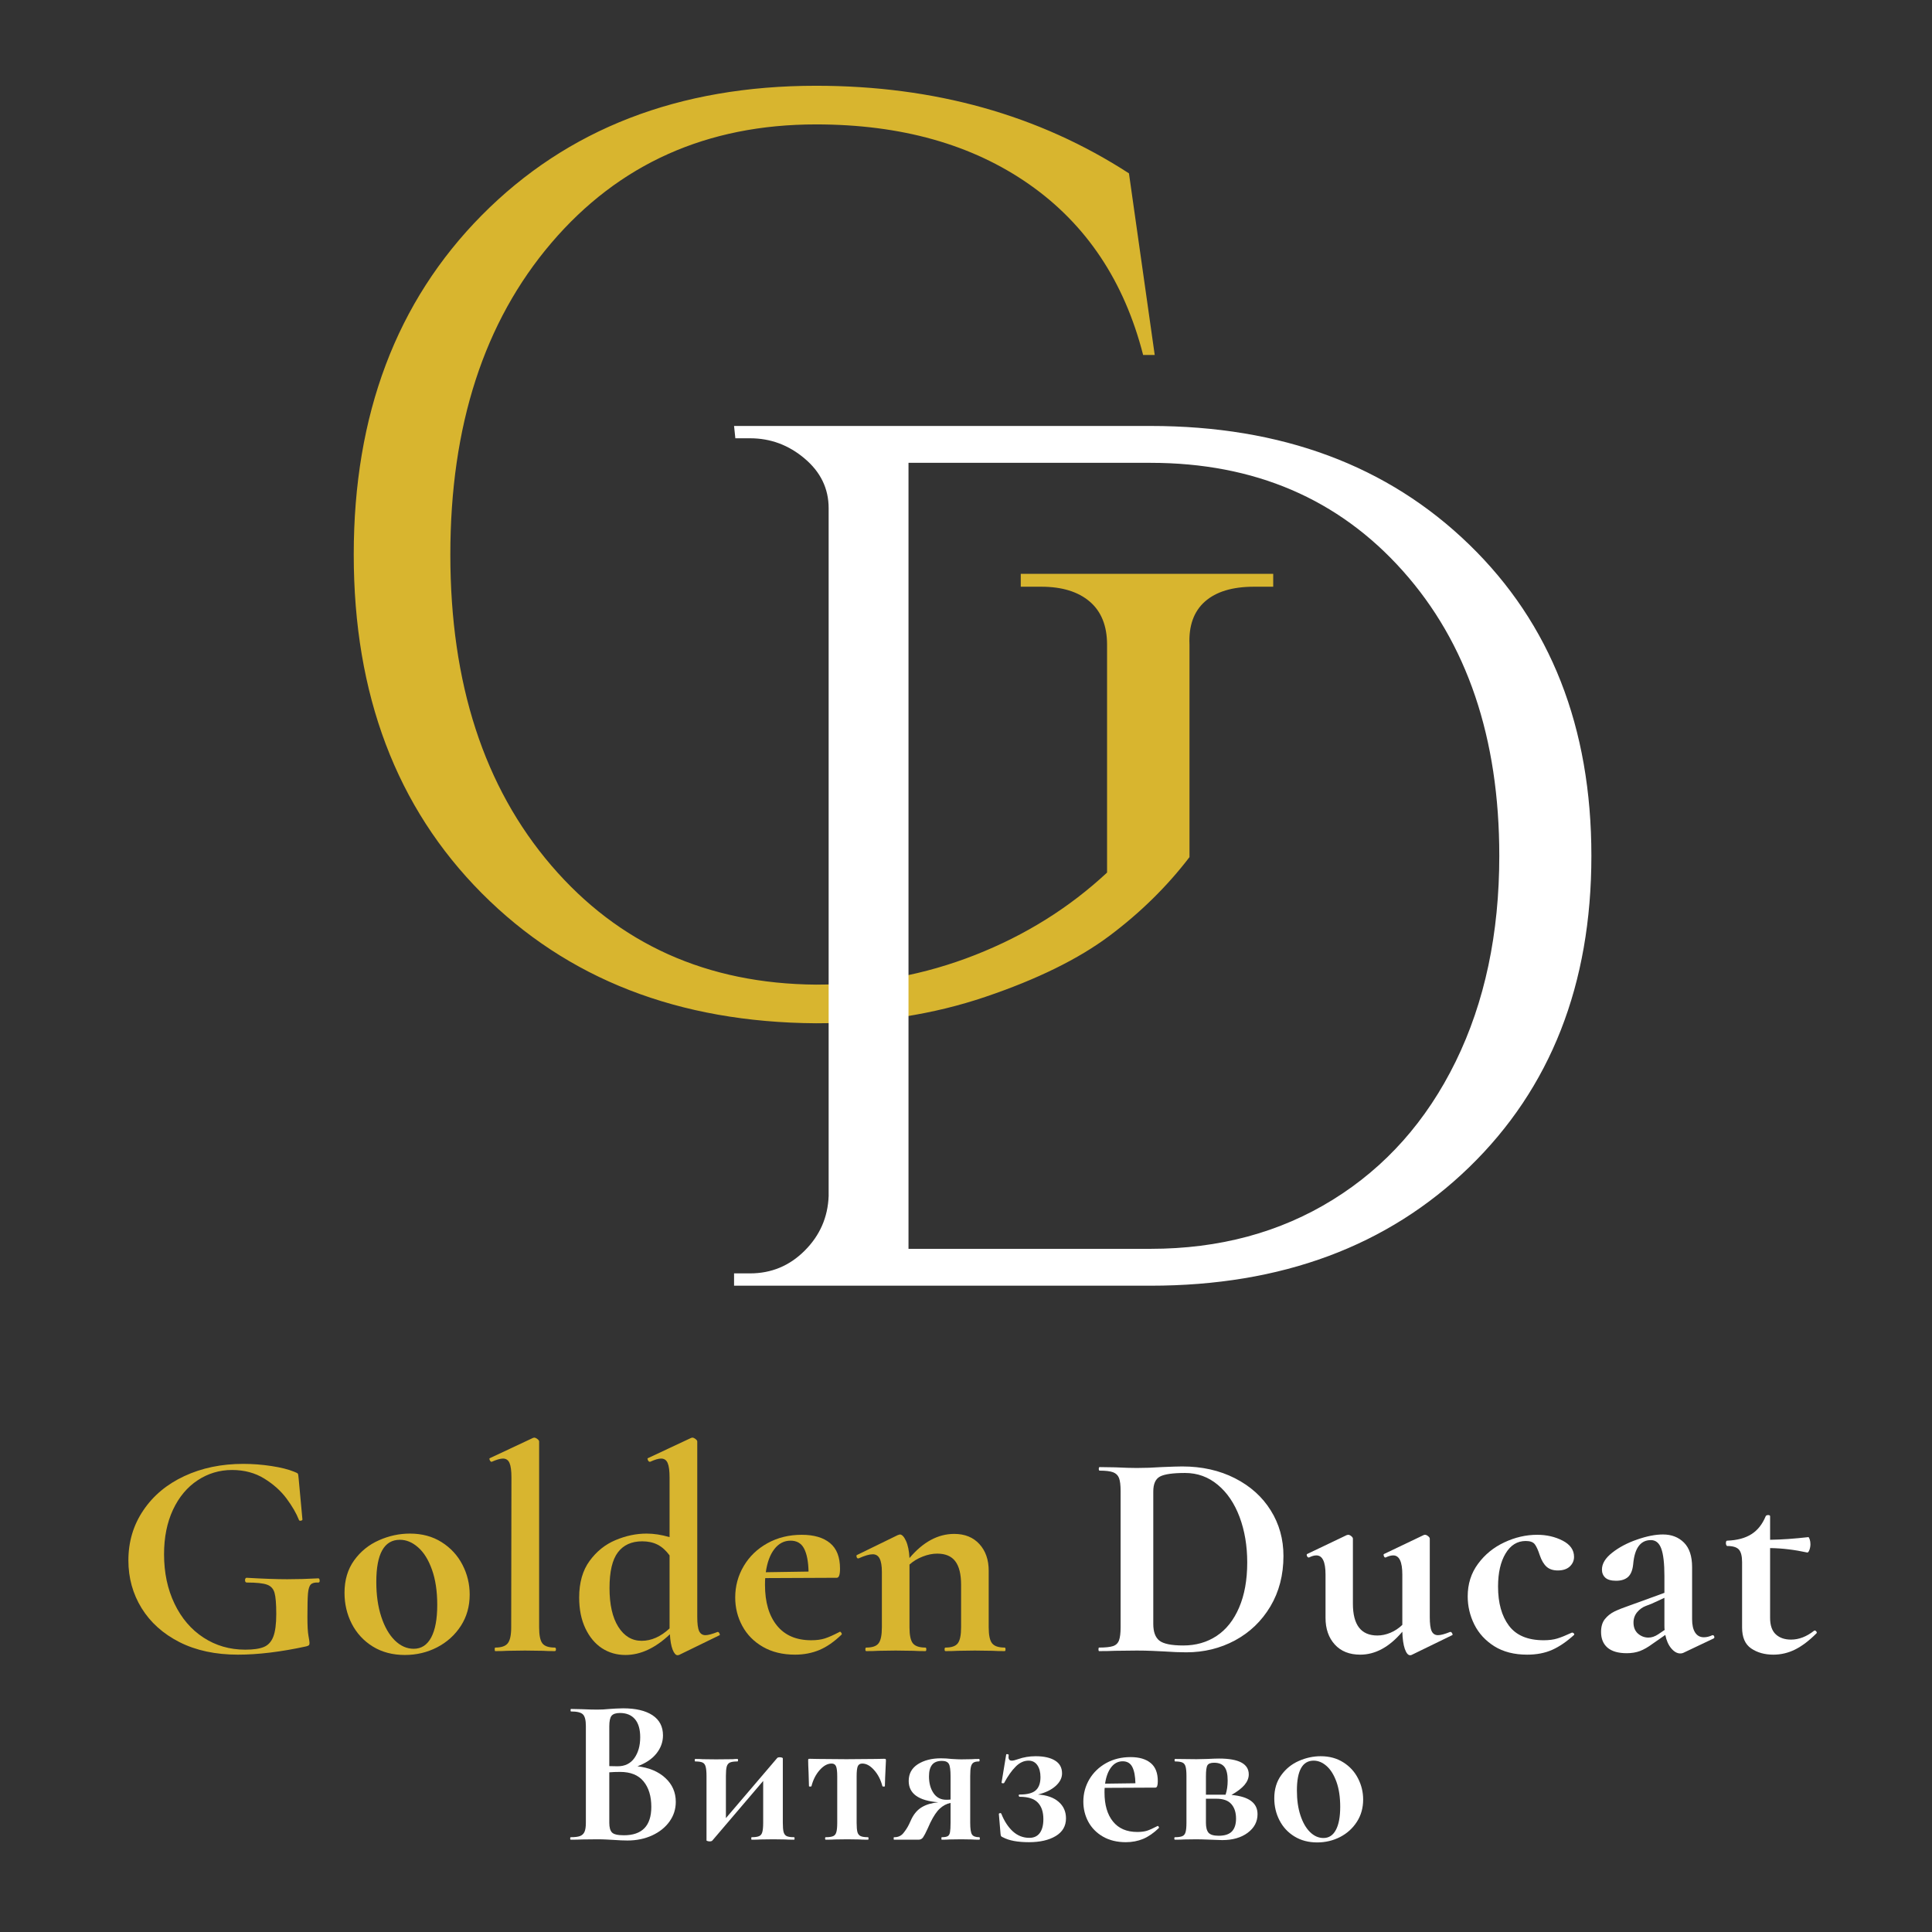 <?xml version="1.0" encoding="UTF-8"?> <svg xmlns="http://www.w3.org/2000/svg" xmlns:xlink="http://www.w3.org/1999/xlink" width="375pt" height="375pt" viewBox="0 0 375 375"><rect x="0" y="0" width="375" height="375" fill="#333333" stroke="none"/> <defs> <g> <symbol overflow="visible" id="glyph0-0"> <path style="stroke:none;" d=""></path> </symbol> <symbol overflow="visible" id="glyph0-1"> <path style="stroke:none;" d="M 104.734 3.5 C 78.066 3.332 56.441 -5.078 39.859 -21.734 C 23.285 -38.398 15 -60.312 15 -87.469 C 15 -114.633 23.285 -136.594 39.859 -153.344 C 56.441 -170.094 78.066 -178.469 104.734 -178.469 C 127.723 -178.469 147.969 -172.801 165.469 -161.469 L 170.469 -126.219 L 168.219 -126.219 C 164.551 -140.551 157.176 -151.594 146.094 -159.344 C 135.008 -167.094 121.223 -170.969 104.734 -170.969 C 83.566 -170.969 66.441 -163.301 53.359 -147.969 C 40.285 -132.633 33.75 -112.469 33.75 -87.469 C 33.75 -62.477 40.285 -42.359 53.359 -27.109 C 66.441 -11.867 83.566 -4.164 104.734 -4 C 115.566 -4 125.852 -5.914 135.594 -9.75 C 145.344 -13.582 153.883 -18.914 161.219 -25.75 L 161.219 -69.984 C 161.219 -73.648 160.094 -76.441 157.844 -78.359 C 155.594 -80.273 152.469 -81.234 148.469 -81.234 L 144.469 -81.234 L 144.469 -83.734 L 193.469 -83.734 L 193.469 -81.234 L 189.719 -81.234 C 185.551 -81.234 182.383 -80.273 180.219 -78.359 C 178.051 -76.441 177.051 -73.648 177.219 -69.984 L 177.219 -28.75 C 172.883 -23.082 167.719 -18 161.719 -13.5 C 155.719 -9 147.676 -5.039 137.594 -1.625 C 127.52 1.789 116.566 3.5 104.734 3.5 Z M 104.734 3.5 "></path> </symbol> <symbol overflow="visible" id="glyph1-0"> <path style="stroke:none;" d=""></path> </symbol> <symbol overflow="visible" id="glyph1-1"> <path style="stroke:none;" d="M 95.125 -166.875 C 120.551 -166.875 141.172 -159.203 156.984 -143.859 C 172.797 -128.523 180.703 -108.383 180.703 -83.438 C 180.703 -58.488 172.797 -38.344 156.984 -23 C 141.172 -7.664 120.551 0 95.125 0 L 14.297 0 L 14.297 -2.391 L 17.406 -2.391 C 21.531 -2.391 25.062 -3.859 28 -6.797 C 30.945 -9.734 32.5 -13.27 32.656 -17.406 L 32.656 -150.906 C 32.656 -154.719 31.102 -157.93 28 -160.547 C 24.906 -163.172 21.375 -164.484 17.406 -164.484 L 14.547 -164.484 L 14.297 -166.875 Z M 48.156 -159.719 L 48.156 -7.156 L 95.125 -7.156 C 108.469 -7.156 120.266 -10.332 130.516 -16.688 C 140.766 -23.039 148.711 -31.977 154.359 -43.5 C 160.004 -55.031 162.828 -68.344 162.828 -83.438 C 162.828 -106.32 156.586 -124.754 144.109 -138.734 C 131.629 -152.723 115.301 -159.719 95.125 -159.719 Z M 48.156 -159.719 "></path> </symbol> <symbol overflow="visible" id="glyph2-0"> <path style="stroke:none;" d="M 5.375 15.719 L 5.375 -41.438 L 23.484 -41.438 L 23.484 15.719 Z M 9.609 -35.781 L 13.312 -35.781 L 13.312 -33.609 L 9.547 -33.609 L 9.547 -31.781 L 19.031 -31.781 L 19.031 -33.609 L 15.266 -33.609 L 15.266 -35.781 L 19.031 -35.781 L 19.031 -37.609 L 9.609 -37.609 Z M 9.547 -24.344 L 19.031 -24.344 L 19.031 -26.297 L 15.266 -26.297 L 15.266 -30.234 L 9.547 -30.234 Z M 11.438 -26.297 L 11.438 -28.297 L 13.312 -28.297 L 13.312 -26.297 Z M 9.547 -20.859 L 13.312 -20.859 L 13.312 -18.797 L 9.547 -18.797 L 9.547 -16.859 L 15.266 -16.859 L 15.266 -20.859 L 19.031 -20.859 L 19.031 -22.75 L 9.547 -22.75 Z M 17.203 -15.609 L 9.547 -15.609 L 9.547 -13.656 L 19.031 -13.656 L 19.031 -19.312 L 17.203 -19.312 Z M 13.312 -9.141 L 15.266 -9.141 L 15.266 -10.516 L 17.203 -10.516 L 17.203 -7.766 L 11.438 -7.766 L 11.438 -12.344 L 9.547 -12.344 L 9.547 -5.891 L 19.031 -5.891 L 19.031 -12.344 L 13.312 -12.344 Z M 9.547 4 L 19.031 4 L 19.031 -2.453 L 9.547 -2.453 Z M 11.438 2.109 L 11.438 -0.625 L 17.203 -0.625 L 17.203 2.109 Z M 9.547 7.203 L 13.547 7.203 L 9.547 9.891 L 9.547 11.781 L 19.031 11.781 L 19.031 9.891 L 13.266 9.891 L 17.203 7.203 L 19.031 7.203 L 19.031 5.266 L 9.547 5.266 Z M 9.547 7.203 "></path> </symbol> <symbol overflow="visible" id="glyph2-1"> <path style="stroke:none;" d="M 24.062 0.688 C 19.719 0.688 15.941 -0.117 12.734 -1.734 C 9.535 -3.359 7.078 -5.562 5.359 -8.344 C 3.648 -11.125 2.797 -14.211 2.797 -17.609 C 2.797 -21.223 3.758 -24.457 5.688 -27.312 C 7.613 -30.176 10.27 -32.395 13.656 -33.969 C 17.051 -35.551 20.863 -36.344 25.094 -36.344 C 26.914 -36.344 28.742 -36.203 30.578 -35.922 C 32.41 -35.641 33.879 -35.27 34.984 -34.812 C 35.398 -34.656 35.633 -34.531 35.688 -34.438 C 35.75 -34.344 35.801 -34.031 35.844 -33.5 L 36.578 -25.547 C 36.578 -25.43 36.473 -25.352 36.266 -25.312 C 36.055 -25.281 35.93 -25.336 35.891 -25.484 C 35.398 -26.742 34.602 -28.117 33.5 -29.609 C 32.395 -31.098 30.945 -32.395 29.156 -33.5 C 27.363 -34.602 25.285 -35.156 22.922 -35.156 C 20.484 -35.156 18.254 -34.488 16.234 -33.156 C 14.211 -31.82 12.617 -29.914 11.453 -27.438 C 10.297 -24.957 9.719 -22.078 9.719 -18.797 C 9.719 -15.223 10.395 -12.023 11.75 -9.203 C 13.102 -6.379 14.977 -4.188 17.375 -2.625 C 19.77 -1.062 22.473 -0.281 25.484 -0.281 C 27.047 -0.281 28.242 -0.453 29.078 -0.797 C 29.922 -1.141 30.535 -1.805 30.922 -2.797 C 31.305 -3.785 31.5 -5.254 31.5 -7.203 C 31.5 -9.18 31.383 -10.562 31.156 -11.344 C 30.926 -12.125 30.438 -12.645 29.688 -12.906 C 28.945 -13.176 27.645 -13.312 25.781 -13.312 C 25.551 -13.312 25.438 -13.469 25.438 -13.781 C 25.438 -13.895 25.461 -14 25.516 -14.094 C 25.578 -14.188 25.645 -14.234 25.719 -14.234 C 28.957 -14.047 31.586 -13.953 33.609 -13.953 C 35.547 -13.953 37.566 -14.008 39.672 -14.125 C 39.816 -14.125 39.898 -13.988 39.922 -13.719 C 39.941 -13.445 39.859 -13.312 39.672 -13.312 C 38.984 -13.352 38.492 -13.227 38.203 -12.938 C 37.922 -12.656 37.738 -12.078 37.656 -11.203 C 37.582 -10.328 37.547 -8.801 37.547 -6.625 C 37.547 -4.914 37.613 -3.695 37.75 -2.969 C 37.883 -2.25 37.953 -1.789 37.953 -1.594 C 37.953 -1.363 37.91 -1.211 37.828 -1.141 C 37.754 -1.066 37.586 -0.992 37.328 -0.922 C 32.41 0.148 27.988 0.688 24.062 0.688 Z M 24.062 0.688 "></path> </symbol> <symbol overflow="visible" id="glyph2-2"> <path style="stroke:none;" d="M 13.547 0.75 C 11.18 0.75 9.113 0.207 7.344 -0.875 C 5.57 -1.969 4.207 -3.438 3.25 -5.281 C 2.301 -7.133 1.828 -9.145 1.828 -11.312 C 1.828 -13.789 2.453 -15.895 3.703 -17.625 C 4.961 -19.363 6.566 -20.66 8.516 -21.516 C 10.461 -22.379 12.461 -22.812 14.516 -22.812 C 16.879 -22.812 18.938 -22.254 20.688 -21.141 C 22.438 -20.035 23.781 -18.578 24.719 -16.766 C 25.656 -14.961 26.125 -13.031 26.125 -10.969 C 26.125 -8.688 25.551 -6.66 24.406 -4.891 C 23.258 -3.117 21.723 -1.734 19.797 -0.734 C 17.879 0.254 15.797 0.75 13.547 0.75 Z M 15.266 -0.453 C 16.742 -0.453 17.875 -1.188 18.656 -2.656 C 19.438 -4.125 19.828 -6.227 19.828 -8.969 C 19.828 -11.633 19.484 -13.922 18.797 -15.828 C 18.117 -17.734 17.223 -19.172 16.109 -20.141 C 15.004 -21.117 13.828 -21.609 12.578 -21.609 C 9.523 -21.609 8 -18.883 8 -13.438 C 8 -10.883 8.32 -8.625 8.969 -6.656 C 9.613 -4.695 10.488 -3.172 11.594 -2.078 C 12.707 -0.992 13.93 -0.453 15.266 -0.453 Z M 15.266 -0.453 "></path> </symbol> <symbol overflow="visible" id="glyph2-3"> <path style="stroke:none;" d="M 2 0 C 1.926 0 1.891 -0.113 1.891 -0.344 C 1.891 -0.57 1.926 -0.688 2 -0.688 C 3.176 -0.688 3.984 -0.961 4.422 -1.516 C 4.867 -2.066 5.094 -3.102 5.094 -4.625 L 5.141 -33.672 C 5.141 -35.004 5.016 -35.953 4.766 -36.516 C 4.523 -37.086 4.098 -37.375 3.484 -37.375 C 2.992 -37.375 2.27 -37.164 1.312 -36.75 L 1.25 -36.75 C 1.145 -36.75 1.039 -36.852 0.938 -37.062 C 0.844 -37.27 0.836 -37.395 0.922 -37.438 L 9.312 -41.375 L 9.547 -41.438 C 9.734 -41.438 9.941 -41.348 10.172 -41.172 C 10.398 -41.004 10.516 -40.844 10.516 -40.688 L 10.516 -4.625 C 10.516 -3.102 10.723 -2.066 11.141 -1.516 C 11.566 -0.961 12.367 -0.688 13.547 -0.688 C 13.703 -0.688 13.781 -0.57 13.781 -0.344 C 13.781 -0.113 13.703 0 13.547 0 C 12.586 0 11.828 -0.02 11.266 -0.062 L 7.766 -0.109 L 4.344 -0.062 C 3.77 -0.02 2.988 0 2 0 Z M 2 0 "></path> </symbol> <symbol overflow="visible" id="glyph2-4"> <path style="stroke:none;" d="M 28.75 -3.719 C 28.863 -3.719 28.969 -3.617 29.062 -3.422 C 29.156 -3.234 29.164 -3.125 29.094 -3.094 L 21.203 0.75 L 20.922 0.797 C 20.578 0.797 20.258 0.438 19.969 -0.281 C 19.688 -1.008 19.508 -2.004 19.438 -3.266 C 16.613 -0.586 13.734 0.75 10.797 0.75 C 9.117 0.75 7.602 0.312 6.25 -0.562 C 4.906 -1.445 3.832 -2.734 3.031 -4.422 C 2.227 -6.117 1.828 -8.113 1.828 -10.406 C 1.828 -13.301 2.504 -15.672 3.859 -17.516 C 5.211 -19.367 6.891 -20.711 8.891 -21.547 C 10.891 -22.391 12.898 -22.812 14.922 -22.812 C 16.328 -22.812 17.812 -22.582 19.375 -22.125 L 19.375 -33.672 C 19.375 -35.004 19.25 -35.953 19 -36.516 C 18.758 -37.086 18.332 -37.375 17.719 -37.375 C 17.219 -37.375 16.516 -37.164 15.609 -36.75 L 15.547 -36.75 C 15.391 -36.75 15.266 -36.852 15.172 -37.062 C 15.078 -37.27 15.066 -37.395 15.141 -37.438 L 23.547 -41.375 L 23.781 -41.438 C 23.969 -41.438 24.176 -41.348 24.406 -41.172 C 24.633 -41.004 24.75 -40.844 24.75 -40.688 L 24.75 -6.625 C 24.75 -5.332 24.867 -4.422 25.109 -3.891 C 25.359 -3.359 25.77 -3.094 26.344 -3.094 C 26.844 -3.094 27.625 -3.301 28.688 -3.719 Z M 13.953 -2 C 15.848 -2 17.656 -2.801 19.375 -4.406 L 19.375 -18.578 C 18.688 -19.523 17.914 -20.219 17.062 -20.656 C 16.207 -21.094 15.207 -21.312 14.062 -21.312 C 12 -21.312 10.426 -20.598 9.344 -19.172 C 8.258 -17.742 7.719 -15.43 7.719 -12.234 C 7.719 -9.035 8.285 -6.531 9.422 -4.719 C 10.566 -2.906 12.078 -2 13.953 -2 Z M 13.953 -2 "></path> </symbol> <symbol overflow="visible" id="glyph2-5"> <path style="stroke:none;" d="M 22.172 -3.766 C 22.254 -3.766 22.344 -3.688 22.438 -3.531 C 22.531 -3.383 22.539 -3.273 22.469 -3.203 C 21.051 -1.828 19.617 -0.832 18.172 -0.219 C 16.723 0.383 15.145 0.688 13.438 0.688 C 11.031 0.688 8.953 0.18 7.203 -0.828 C 5.453 -1.836 4.117 -3.191 3.203 -4.891 C 2.285 -6.586 1.828 -8.426 1.828 -10.406 C 1.828 -12.613 2.379 -14.648 3.484 -16.516 C 4.586 -18.379 6.117 -19.852 8.078 -20.938 C 10.047 -22.031 12.27 -22.578 14.75 -22.578 C 17.113 -22.578 18.941 -22.039 20.234 -20.969 C 21.523 -19.906 22.172 -18.25 22.172 -16 C 22.172 -14.82 21.961 -14.234 21.547 -14.234 L 7.656 -14.172 C 7.625 -13.91 7.609 -13.473 7.609 -12.859 C 7.609 -9.504 8.379 -6.875 9.922 -4.969 C 11.461 -3.062 13.68 -2.109 16.578 -2.109 C 17.609 -2.109 18.484 -2.223 19.203 -2.453 C 19.93 -2.68 20.883 -3.102 22.062 -3.719 Z M 12.578 -21.438 C 11.316 -21.438 10.266 -20.891 9.422 -19.797 C 8.586 -18.711 8.035 -17.219 7.766 -15.312 L 16.062 -15.438 C 16.02 -17.375 15.734 -18.859 15.203 -19.891 C 14.672 -20.922 13.797 -21.438 12.578 -21.438 Z M 12.578 -21.438 "></path> </symbol> <symbol overflow="visible" id="glyph2-6"> <path style="stroke:none;" d="M 29.094 -0.688 C 29.207 -0.688 29.266 -0.57 29.266 -0.344 C 29.266 -0.113 29.207 0 29.094 0 C 28.102 0 27.32 -0.02 26.75 -0.062 L 23.312 -0.109 L 20 -0.062 C 19.395 -0.02 18.598 0 17.609 0 C 17.492 0 17.438 -0.113 17.438 -0.344 C 17.438 -0.57 17.492 -0.688 17.609 -0.688 C 18.785 -0.688 19.582 -0.961 20 -1.516 C 20.426 -2.066 20.641 -3.102 20.641 -4.625 L 20.641 -12.859 C 20.641 -14.922 20.266 -16.445 19.516 -17.438 C 18.773 -18.426 17.602 -18.922 16 -18.922 C 15.082 -18.922 14.141 -18.727 13.172 -18.344 C 12.203 -17.969 11.352 -17.453 10.625 -16.797 L 10.625 -4.625 C 10.625 -3.102 10.844 -2.066 11.281 -1.516 C 11.727 -0.961 12.539 -0.688 13.719 -0.688 C 13.832 -0.688 13.891 -0.57 13.891 -0.344 C 13.891 -0.113 13.832 0 13.719 0 C 12.727 0 11.945 -0.02 11.375 -0.062 L 7.938 -0.109 L 4.578 -0.062 C 4.004 -0.02 3.223 0 2.234 0 C 2.117 0 2.062 -0.113 2.062 -0.344 C 2.062 -0.57 2.117 -0.688 2.234 -0.688 C 3.41 -0.688 4.207 -0.961 4.625 -1.516 C 5.051 -2.066 5.266 -3.102 5.266 -4.625 L 5.266 -15.375 C 5.266 -16.551 5.117 -17.414 4.828 -17.969 C 4.547 -18.52 4.098 -18.797 3.484 -18.797 C 2.836 -18.797 1.926 -18.531 0.75 -18 L 0.625 -18 C 0.508 -18 0.422 -18.094 0.359 -18.281 C 0.305 -18.477 0.32 -18.598 0.406 -18.641 L 8.344 -22.516 C 8.57 -22.598 8.707 -22.641 8.75 -22.641 C 9.164 -22.641 9.562 -22.227 9.938 -21.406 C 10.32 -20.582 10.551 -19.469 10.625 -18.062 C 13.258 -21.188 16.156 -22.75 19.312 -22.75 C 21.375 -22.75 23.004 -22.086 24.203 -20.766 C 25.398 -19.453 26 -17.734 26 -15.609 L 26 -4.625 C 26 -3.102 26.219 -2.066 26.656 -1.516 C 27.102 -0.961 27.914 -0.688 29.094 -0.688 Z M 29.094 -0.688 "></path> </symbol> <symbol overflow="visible" id="glyph2-7"> <path style="stroke:none;" d=""></path> </symbol> <symbol overflow="visible" id="glyph2-8"> <path style="stroke:none;" d="M 18.641 0.234 C 17.41 0.234 15.961 0.176 14.297 0.062 C 13.68 0.02 12.926 -0.016 12.031 -0.047 C 11.133 -0.086 10.133 -0.109 9.031 -0.109 L 4.797 -0.062 C 4.035 -0.02 3.008 0 1.719 0 C 1.633 0 1.594 -0.113 1.594 -0.344 C 1.594 -0.57 1.633 -0.688 1.719 -0.688 C 2.938 -0.688 3.832 -0.781 4.406 -0.969 C 4.977 -1.156 5.367 -1.523 5.578 -2.078 C 5.785 -2.641 5.891 -3.488 5.891 -4.625 L 5.891 -31.094 C 5.891 -32.238 5.785 -33.078 5.578 -33.609 C 5.367 -34.141 4.984 -34.508 4.422 -34.719 C 3.867 -34.926 3.004 -35.031 1.828 -35.031 C 1.711 -35.031 1.656 -35.145 1.656 -35.375 C 1.656 -35.602 1.711 -35.719 1.828 -35.719 L 4.859 -35.672 C 6.609 -35.586 8 -35.547 9.031 -35.547 C 10.594 -35.547 12.191 -35.602 13.828 -35.719 C 15.805 -35.801 17.141 -35.844 17.828 -35.844 C 21.68 -35.844 25.102 -35.078 28.094 -33.547 C 31.082 -32.023 33.395 -29.945 35.031 -27.312 C 36.676 -24.688 37.5 -21.738 37.5 -18.469 C 37.5 -14.77 36.648 -11.5 34.953 -8.656 C 33.254 -5.82 30.969 -3.629 28.094 -2.078 C 25.219 -0.535 22.066 0.234 18.641 0.234 Z M 18.062 -1.094 C 20.5 -1.094 22.648 -1.707 24.516 -2.938 C 26.391 -4.176 27.848 -6.016 28.891 -8.453 C 29.941 -10.891 30.469 -13.805 30.469 -17.203 C 30.469 -20.441 29.973 -23.383 28.984 -26.031 C 27.992 -28.676 26.582 -30.758 24.75 -32.281 C 22.914 -33.812 20.801 -34.578 18.406 -34.578 C 16.039 -34.578 14.422 -34.348 13.547 -33.891 C 12.672 -33.43 12.234 -32.461 12.234 -30.984 L 12.234 -5.266 C 12.234 -3.734 12.629 -2.656 13.422 -2.031 C 14.223 -1.406 15.77 -1.094 18.062 -1.094 Z M 18.062 -1.094 "></path> </symbol> <symbol overflow="visible" id="glyph2-9"> <path style="stroke:none;" d="M 28.516 -3.719 C 28.629 -3.719 28.734 -3.617 28.828 -3.422 C 28.93 -3.234 28.926 -3.125 28.812 -3.094 L 20.922 0.75 C 20.848 0.781 20.754 0.797 20.641 0.797 C 20.254 0.797 19.914 0.391 19.625 -0.422 C 19.344 -1.242 19.18 -2.359 19.141 -3.766 C 16.629 -0.797 13.906 0.688 10.969 0.688 C 8.875 0.688 7.227 0.031 6.031 -1.281 C 4.832 -2.602 4.234 -4.328 4.234 -6.453 L 4.234 -14.859 C 4.234 -17.336 3.641 -18.578 2.453 -18.578 C 2.035 -18.578 1.562 -18.441 1.031 -18.172 L 0.969 -18.172 C 0.82 -18.172 0.707 -18.273 0.625 -18.484 C 0.551 -18.691 0.57 -18.816 0.688 -18.859 L 8.344 -22.516 L 8.625 -22.578 C 8.82 -22.578 9.023 -22.488 9.234 -22.312 C 9.441 -22.145 9.547 -21.984 9.547 -21.828 L 9.547 -9.203 C 9.547 -5.086 11.129 -3.031 14.297 -3.031 C 15.129 -3.031 15.973 -3.207 16.828 -3.562 C 17.691 -3.926 18.461 -4.438 19.141 -5.094 L 19.141 -14.859 C 19.141 -17.336 18.551 -18.578 17.375 -18.578 C 16.957 -18.578 16.461 -18.441 15.891 -18.172 L 15.828 -18.172 C 15.711 -18.172 15.617 -18.273 15.547 -18.484 C 15.473 -18.691 15.492 -18.816 15.609 -18.859 L 23.266 -22.516 C 23.336 -22.555 23.43 -22.578 23.547 -22.578 C 23.734 -22.578 23.93 -22.488 24.141 -22.312 C 24.359 -22.145 24.469 -21.984 24.469 -21.828 L 24.469 -6.625 C 24.469 -5.332 24.586 -4.422 24.828 -3.891 C 25.078 -3.359 25.488 -3.094 26.062 -3.094 C 26.594 -3.094 27.375 -3.301 28.406 -3.719 Z M 28.516 -3.719 "></path> </symbol> <symbol overflow="visible" id="glyph2-10"> <path style="stroke:none;" d="M 13.375 0.688 C 10.863 0.688 8.738 0.145 7 -0.938 C 5.27 -2.031 3.973 -3.441 3.109 -5.172 C 2.254 -6.898 1.828 -8.719 1.828 -10.625 C 1.828 -13.031 2.492 -15.133 3.828 -16.938 C 5.16 -18.75 6.863 -20.141 8.938 -21.109 C 11.02 -22.086 13.145 -22.578 15.312 -22.578 C 17.145 -22.578 18.797 -22.195 20.266 -21.438 C 21.734 -20.676 22.469 -19.629 22.469 -18.297 C 22.469 -17.566 22.191 -16.941 21.641 -16.422 C 21.086 -15.91 20.312 -15.656 19.312 -15.656 C 18.406 -15.656 17.68 -15.895 17.141 -16.375 C 16.609 -16.852 16.172 -17.586 15.828 -18.578 C 15.484 -19.641 15.148 -20.367 14.828 -20.766 C 14.504 -21.172 13.926 -21.375 13.094 -21.375 C 11.445 -21.375 10.141 -20.562 9.172 -18.938 C 8.203 -17.32 7.719 -15.18 7.719 -12.516 C 7.719 -9.348 8.422 -6.82 9.828 -4.938 C 11.242 -3.051 13.492 -2.109 16.578 -2.109 C 17.609 -2.109 18.492 -2.223 19.234 -2.453 C 19.973 -2.68 20.914 -3.062 22.062 -3.594 L 22.125 -3.594 C 22.238 -3.594 22.344 -3.535 22.438 -3.422 C 22.531 -3.316 22.539 -3.223 22.469 -3.141 C 21.051 -1.848 19.641 -0.883 18.234 -0.25 C 16.828 0.375 15.207 0.688 13.375 0.688 Z M 13.375 0.688 "></path> </symbol> <symbol overflow="visible" id="glyph2-11"> <path style="stroke:none;" d="M 23.953 -3.094 C 24.098 -3.094 24.195 -3.004 24.25 -2.828 C 24.312 -2.66 24.27 -2.535 24.125 -2.453 L 18.234 0.344 C 18.078 0.414 17.883 0.453 17.656 0.453 C 17.051 0.453 16.473 0.129 15.922 -0.516 C 15.367 -1.16 14.977 -2.035 14.75 -3.141 L 12.281 -1.422 C 11.406 -0.773 10.586 -0.305 9.828 -0.016 C 9.066 0.266 8.211 0.406 7.266 0.406 C 5.617 0.406 4.375 0.047 3.531 -0.672 C 2.695 -1.398 2.281 -2.414 2.281 -3.719 C 2.281 -4.75 2.523 -5.578 3.016 -6.203 C 3.516 -6.828 4.133 -7.32 4.875 -7.688 C 5.625 -8.051 6.664 -8.461 8 -8.922 L 9.438 -9.438 L 14.578 -11.312 L 14.578 -14.578 C 14.578 -17.016 14.375 -18.785 13.969 -19.891 C 13.57 -20.992 12.898 -21.547 11.953 -21.547 C 9.93 -21.547 8.785 -19.984 8.516 -16.859 C 8.398 -15.711 8.066 -14.891 7.516 -14.391 C 6.961 -13.898 6.191 -13.656 5.203 -13.656 C 4.242 -13.656 3.547 -13.852 3.109 -14.25 C 2.672 -14.656 2.453 -15.18 2.453 -15.828 C 2.453 -16.973 3.117 -18.066 4.453 -19.109 C 5.785 -20.16 7.395 -21.008 9.281 -21.656 C 11.164 -22.312 12.836 -22.641 14.297 -22.641 C 15.961 -22.641 17.32 -22.113 18.375 -21.062 C 19.426 -20.008 19.953 -18.422 19.953 -16.297 L 19.953 -6.172 C 19.953 -5.066 20.148 -4.207 20.547 -3.594 C 20.941 -2.988 21.504 -2.688 22.234 -2.688 C 22.766 -2.688 23.316 -2.82 23.891 -3.094 Z M 14.625 -4.109 C 14.594 -4.266 14.578 -4.516 14.578 -4.859 L 14.578 -10.344 L 12.109 -9.203 C 12.004 -9.16 11.625 -9.016 10.969 -8.766 C 10.32 -8.523 9.758 -8.117 9.281 -7.547 C 8.812 -6.973 8.578 -6.305 8.578 -5.547 C 8.578 -4.629 8.867 -3.91 9.453 -3.391 C 10.047 -2.879 10.723 -2.625 11.484 -2.625 C 12.098 -2.625 12.727 -2.836 13.375 -3.266 Z M 14.625 -4.109 "></path> </symbol> <symbol overflow="visible" id="glyph2-12"> <path style="stroke:none;" d="M 18.516 -4 C 18.672 -4 18.797 -3.922 18.891 -3.766 C 18.984 -3.617 18.973 -3.504 18.859 -3.422 C 17.453 -2.016 16.082 -0.977 14.75 -0.312 C 13.414 0.352 12.004 0.688 10.516 0.688 C 8.836 0.688 7.406 0.285 6.219 -0.516 C 5.039 -1.316 4.453 -2.672 4.453 -4.578 L 4.453 -17.266 C 4.453 -18.441 4.242 -19.258 3.828 -19.719 C 3.41 -20.176 2.648 -20.406 1.547 -20.406 C 1.504 -20.406 1.453 -20.461 1.391 -20.578 C 1.336 -20.691 1.312 -20.805 1.312 -20.922 C 1.312 -21.066 1.328 -21.188 1.359 -21.281 C 1.398 -21.383 1.461 -21.438 1.547 -21.438 C 3.484 -21.508 5.051 -21.926 6.25 -22.688 C 7.457 -23.445 8.383 -24.609 9.031 -26.172 C 9.102 -26.328 9.266 -26.406 9.516 -26.406 C 9.766 -26.406 9.891 -26.328 9.891 -26.172 L 9.891 -21.609 C 12.098 -21.641 14.57 -21.812 17.312 -22.125 C 17.395 -22.125 17.484 -21.977 17.578 -21.688 C 17.672 -21.406 17.719 -21.094 17.719 -20.75 C 17.719 -20.363 17.648 -19.988 17.516 -19.625 C 17.379 -19.27 17.238 -19.109 17.094 -19.141 C 14.613 -19.68 12.211 -19.969 9.891 -20 L 9.891 -6.453 C 9.891 -5.004 10.258 -3.938 11 -3.25 C 11.738 -2.57 12.723 -2.234 13.953 -2.234 C 15.473 -2.234 16.957 -2.801 18.406 -3.938 Z M 18.516 -4 "></path> </symbol> <symbol overflow="visible" id="glyph3-0"> <path style="stroke:none;" d="M 3.812 11.156 L 3.812 -29.438 L 16.688 -29.438 L 16.688 11.156 Z M 6.812 -25.406 L 9.453 -25.406 L 9.453 -23.875 L 6.781 -23.875 L 6.781 -22.562 L 13.516 -22.562 L 13.516 -23.875 L 10.844 -23.875 L 10.844 -25.406 L 13.516 -25.406 L 13.516 -26.703 L 6.812 -26.703 Z M 6.781 -17.297 L 13.516 -17.297 L 13.516 -18.672 L 10.844 -18.672 L 10.844 -21.469 L 6.781 -21.469 Z M 8.125 -18.672 L 8.125 -20.094 L 9.453 -20.094 L 9.453 -18.672 Z M 6.781 -14.812 L 9.453 -14.812 L 9.453 -13.359 L 6.781 -13.359 L 6.781 -11.969 L 10.844 -11.969 L 10.844 -14.812 L 13.516 -14.812 L 13.516 -16.156 L 6.781 -16.156 Z M 12.219 -11.078 L 6.781 -11.078 L 6.781 -9.703 L 13.516 -9.703 L 13.516 -13.719 L 12.219 -13.719 Z M 9.453 -6.5 L 10.844 -6.5 L 10.844 -7.469 L 12.219 -7.469 L 12.219 -5.516 L 8.125 -5.516 L 8.125 -8.766 L 6.781 -8.766 L 6.781 -4.188 L 13.516 -4.188 L 13.516 -8.766 L 9.453 -8.766 Z M 6.781 2.844 L 13.516 2.844 L 13.516 -1.75 L 6.781 -1.75 Z M 8.125 1.5 L 8.125 -0.453 L 12.219 -0.453 L 12.219 1.5 Z M 6.781 5.109 L 9.625 5.109 L 6.781 7.016 L 6.781 8.359 L 13.516 8.359 L 13.516 7.016 L 9.422 7.016 L 12.219 5.109 L 13.516 5.109 L 13.516 3.734 L 6.781 3.734 Z M 6.781 5.109 "></path> </symbol> <symbol overflow="visible" id="glyph3-1"> <path style="stroke:none;" d="M 14.609 -14.25 C 16.891 -13.977 18.695 -13.219 20.031 -11.969 C 21.375 -10.727 22.047 -9.188 22.047 -7.344 C 22.047 -5.938 21.641 -4.664 20.828 -3.531 C 20.016 -2.395 18.891 -1.492 17.453 -0.828 C 16.016 -0.172 14.422 0.156 12.672 0.156 C 11.91 0.156 11.039 0.117 10.062 0.047 C 9.688 0.016 9.219 -0.008 8.656 -0.031 C 8.102 -0.062 7.488 -0.078 6.812 -0.078 L 3.859 -0.047 C 3.316 -0.016 2.586 0 1.672 0 C 1.586 0 1.547 -0.078 1.547 -0.234 C 1.547 -0.398 1.586 -0.484 1.672 -0.484 C 2.453 -0.484 3.047 -0.555 3.453 -0.703 C 3.859 -0.859 4.148 -1.129 4.328 -1.516 C 4.504 -1.91 4.594 -2.5 4.594 -3.281 L 4.594 -22.078 C 4.594 -23.211 4.398 -23.961 4.016 -24.328 C 3.641 -24.703 2.867 -24.891 1.703 -24.891 C 1.648 -24.891 1.625 -24.969 1.625 -25.125 C 1.625 -25.289 1.648 -25.375 1.703 -25.375 L 3.859 -25.328 C 5.098 -25.273 6.082 -25.25 6.812 -25.25 C 7.57 -25.25 8.359 -25.289 9.172 -25.375 C 9.441 -25.395 9.848 -25.422 10.391 -25.453 C 10.93 -25.484 11.406 -25.5 11.812 -25.5 C 14.27 -25.5 16.176 -25.051 17.531 -24.156 C 18.883 -23.258 19.562 -21.957 19.562 -20.25 C 19.562 -18.957 19.133 -17.781 18.281 -16.719 C 17.438 -15.664 16.211 -14.844 14.609 -14.25 Z M 11.203 -24.594 C 10.422 -24.594 9.879 -24.41 9.578 -24.047 C 9.285 -23.68 9.141 -23 9.141 -22 L 9.141 -14.281 L 10.75 -14.25 C 12.164 -14.25 13.25 -14.773 14 -15.828 C 14.758 -16.891 15.141 -18.242 15.141 -19.891 C 15.141 -21.43 14.801 -22.598 14.125 -23.391 C 13.445 -24.191 12.473 -24.594 11.203 -24.594 Z M 11.969 -0.859 C 15.52 -0.859 17.297 -2.695 17.297 -6.375 C 17.297 -8.457 16.789 -10.109 15.781 -11.328 C 14.781 -12.547 13.27 -13.156 11.25 -13.156 C 10.457 -13.156 9.754 -13.129 9.141 -13.078 L 9.141 -3.281 C 9.141 -2.395 9.312 -1.77 9.656 -1.406 C 10.008 -1.039 10.781 -0.859 11.969 -0.859 Z M 11.969 -0.859 "></path> </symbol> <symbol overflow="visible" id="glyph3-2"> <path style="stroke:none;" d="M 20.047 -0.484 C 20.109 -0.484 20.141 -0.398 20.141 -0.234 C 20.141 -0.078 20.109 0 20.047 0 C 19.266 0 18.66 -0.016 18.234 -0.047 L 16 -0.078 L 13.594 -0.047 C 13.164 -0.016 12.57 0 11.812 0 C 11.758 0 11.734 -0.078 11.734 -0.234 C 11.734 -0.398 11.758 -0.484 11.812 -0.484 C 12.457 -0.484 12.938 -0.551 13.25 -0.688 C 13.562 -0.82 13.77 -1.082 13.875 -1.469 C 13.988 -1.863 14.047 -2.469 14.047 -3.281 L 14.047 -11.406 L 4.188 0.156 C 4.102 0.27 3.926 0.328 3.656 0.328 C 3.52 0.328 3.383 0.305 3.25 0.266 C 3.113 0.223 3.047 0.188 3.047 0.156 L 3.047 -12.375 C 3.047 -13.188 2.988 -13.789 2.875 -14.188 C 2.77 -14.582 2.566 -14.848 2.266 -14.984 C 1.973 -15.117 1.504 -15.188 0.859 -15.188 C 0.797 -15.188 0.766 -15.266 0.766 -15.422 C 0.766 -15.586 0.797 -15.672 0.859 -15.672 C 1.473 -15.672 1.941 -15.656 2.266 -15.625 L 4.875 -15.594 L 8.156 -15.625 C 8.406 -15.656 8.703 -15.672 9.047 -15.672 C 9.129 -15.672 9.172 -15.586 9.172 -15.422 C 9.172 -15.266 9.129 -15.188 9.047 -15.188 C 8.398 -15.188 7.922 -15.117 7.609 -14.984 C 7.297 -14.848 7.082 -14.582 6.969 -14.188 C 6.863 -13.789 6.812 -13.188 6.812 -12.375 L 6.812 -4.188 L 16.719 -15.797 C 16.801 -15.93 16.977 -16 17.25 -16 C 17.414 -16 17.555 -15.977 17.672 -15.938 C 17.797 -15.895 17.859 -15.848 17.859 -15.797 L 17.859 -3.281 C 17.859 -2.469 17.91 -1.863 18.016 -1.469 C 18.129 -1.082 18.332 -0.82 18.625 -0.688 C 18.926 -0.551 19.398 -0.484 20.047 -0.484 Z M 20.047 -0.484 "></path> </symbol> <symbol overflow="visible" id="glyph3-3"> <path style="stroke:none;" d="M 4.469 0 C 4.383 0 4.344 -0.078 4.344 -0.234 C 4.344 -0.398 4.383 -0.484 4.469 -0.484 C 5.113 -0.484 5.594 -0.551 5.906 -0.688 C 6.219 -0.82 6.426 -1.082 6.531 -1.469 C 6.645 -1.863 6.703 -2.469 6.703 -3.281 L 6.703 -12.297 C 6.703 -13.242 6.625 -13.895 6.469 -14.25 C 6.32 -14.602 6.035 -14.781 5.609 -14.781 C 4.816 -14.781 4.047 -14.359 3.297 -13.516 C 2.555 -12.68 2.023 -11.641 1.703 -10.391 C 1.68 -10.336 1.594 -10.312 1.438 -10.312 C 1.289 -10.312 1.219 -10.336 1.219 -10.391 L 1.141 -13.031 C 1.086 -14.113 1.062 -14.883 1.062 -15.344 C 1.062 -15.508 1.07 -15.609 1.094 -15.641 C 1.125 -15.68 1.219 -15.703 1.375 -15.703 C 1.945 -15.703 2.445 -15.691 2.875 -15.672 L 8.484 -15.625 L 14.203 -15.672 C 14.66 -15.691 15.191 -15.703 15.797 -15.703 C 15.984 -15.703 16.086 -15.68 16.109 -15.641 C 16.141 -15.609 16.156 -15.508 16.156 -15.344 C 16.02 -12.633 15.953 -10.984 15.953 -10.391 C 15.953 -10.336 15.875 -10.312 15.719 -10.312 C 15.57 -10.312 15.488 -10.336 15.469 -10.391 C 15.145 -11.641 14.609 -12.68 13.859 -13.516 C 13.117 -14.359 12.352 -14.781 11.562 -14.781 C 11.133 -14.781 10.844 -14.602 10.688 -14.25 C 10.539 -13.895 10.469 -13.242 10.469 -12.297 L 10.469 -3.281 C 10.469 -2.469 10.52 -1.863 10.625 -1.469 C 10.738 -1.082 10.953 -0.82 11.266 -0.688 C 11.578 -0.551 12.047 -0.484 12.672 -0.484 C 12.742 -0.484 12.781 -0.398 12.781 -0.234 C 12.781 -0.078 12.742 0 12.672 0 C 11.91 0 11.328 -0.016 10.922 -0.047 L 8.641 -0.078 L 6.297 -0.047 C 5.859 -0.016 5.25 0 4.469 0 Z M 4.469 0 "></path> </symbol> <symbol overflow="visible" id="glyph3-4"> <path style="stroke:none;" d="M 16.281 -0.484 C 16.363 -0.484 16.406 -0.398 16.406 -0.234 C 16.406 -0.078 16.363 0 16.281 0 C 15.656 0 15.164 -0.016 14.812 -0.047 L 12.781 -0.078 L 10.547 -0.047 C 10.203 -0.016 9.691 0 9.016 0 C 8.961 0 8.938 -0.078 8.938 -0.234 C 8.938 -0.398 8.961 -0.484 9.016 -0.484 C 9.555 -0.484 9.941 -0.551 10.172 -0.688 C 10.398 -0.82 10.547 -1.078 10.609 -1.453 C 10.68 -1.836 10.719 -2.445 10.719 -3.281 L 10.719 -7.141 C 9.957 -6.984 9.266 -6.617 8.641 -6.047 C 8.023 -5.484 7.406 -4.562 6.781 -3.281 L 6.25 -2.109 C 5.895 -1.328 5.609 -0.781 5.391 -0.469 C 5.18 -0.156 4.883 0 4.5 0 L -0.25 0 C -0.301 0 -0.328 -0.078 -0.328 -0.234 C -0.328 -0.398 -0.301 -0.484 -0.25 -0.484 C 0.508 -0.461 1.113 -0.727 1.562 -1.281 C 2.008 -1.832 2.367 -2.391 2.641 -2.953 C 2.91 -3.523 3.086 -3.906 3.172 -4.094 C 3.68 -5.102 4.348 -5.848 5.172 -6.328 C 5.992 -6.816 7.047 -7.129 8.328 -7.266 C 4.504 -7.566 2.594 -8.945 2.594 -11.406 C 2.594 -12.812 3.188 -13.895 4.375 -14.656 C 5.57 -15.414 7.062 -15.797 8.844 -15.797 C 9.52 -15.797 10.211 -15.754 10.922 -15.672 C 11.785 -15.617 12.406 -15.594 12.781 -15.594 L 14.781 -15.625 C 15.125 -15.656 15.609 -15.672 16.234 -15.672 C 16.316 -15.672 16.359 -15.586 16.359 -15.422 C 16.359 -15.266 16.316 -15.188 16.234 -15.188 C 15.742 -15.188 15.383 -15.109 15.156 -14.953 C 14.926 -14.805 14.766 -14.539 14.672 -14.156 C 14.578 -13.781 14.531 -13.188 14.531 -12.375 L 14.531 -3.281 C 14.531 -2.125 14.645 -1.367 14.875 -1.016 C 15.102 -0.66 15.57 -0.484 16.281 -0.484 Z M 6.531 -12.297 C 6.531 -10.992 6.82 -9.91 7.406 -9.047 C 7.988 -8.18 8.82 -7.75 9.906 -7.75 C 10.258 -7.75 10.531 -7.766 10.719 -7.797 L 10.719 -12.297 C 10.719 -13.516 10.609 -14.316 10.391 -14.703 C 10.172 -15.098 9.723 -15.297 9.047 -15.297 C 8.18 -15.297 7.547 -15.047 7.141 -14.547 C 6.734 -14.047 6.531 -13.297 6.531 -12.297 Z M 6.531 -12.297 "></path> </symbol> <symbol overflow="visible" id="glyph3-5"> <path style="stroke:none;" d="M 9.297 -8.766 C 11.004 -8.66 12.336 -8.191 13.297 -7.359 C 14.254 -6.535 14.734 -5.461 14.734 -4.141 C 14.734 -2.648 14.066 -1.504 12.734 -0.703 C 11.41 0.086 9.68 0.484 7.547 0.484 C 5.359 0.484 3.68 0.172 2.516 -0.453 C 2.328 -0.523 2.203 -0.602 2.141 -0.688 C 2.086 -0.77 2.051 -0.922 2.031 -1.141 L 1.703 -5 C 1.703 -5.07 1.77 -5.125 1.906 -5.156 C 2.039 -5.188 2.133 -5.145 2.188 -5.031 C 2.758 -3.594 3.504 -2.453 4.422 -1.609 C 5.348 -0.773 6.414 -0.359 7.625 -0.359 C 8.52 -0.359 9.195 -0.676 9.656 -1.312 C 10.113 -1.945 10.344 -2.836 10.344 -3.984 C 10.344 -5.391 9.984 -6.461 9.266 -7.203 C 8.555 -7.953 7.391 -8.328 5.766 -8.328 C 5.66 -8.328 5.594 -8.398 5.562 -8.547 C 5.531 -8.691 5.598 -8.766 5.766 -8.766 C 7.223 -8.766 8.254 -9.035 8.859 -9.578 C 9.473 -10.117 9.781 -10.973 9.781 -12.141 C 9.781 -13.109 9.578 -13.883 9.172 -14.469 C 8.766 -15.051 8.195 -15.344 7.469 -15.344 C 6.57 -15.344 5.738 -14.957 4.969 -14.188 C 4.195 -13.414 3.445 -12.352 2.719 -11 C 2.688 -10.969 2.617 -10.953 2.516 -10.953 C 2.297 -10.953 2.203 -11.008 2.234 -11.125 L 3.125 -16.516 C 3.125 -16.578 3.176 -16.609 3.281 -16.609 C 3.363 -16.609 3.445 -16.586 3.531 -16.547 C 3.613 -16.504 3.641 -16.469 3.609 -16.438 C 3.586 -16.332 3.578 -16.195 3.578 -16.031 C 3.578 -15.57 3.789 -15.344 4.219 -15.344 C 4.488 -15.344 4.883 -15.438 5.406 -15.625 C 6.477 -16.008 7.625 -16.203 8.844 -16.203 C 10.445 -16.203 11.703 -15.922 12.609 -15.359 C 13.516 -14.805 13.969 -13.977 13.969 -12.875 C 13.969 -11.977 13.547 -11.156 12.703 -10.406 C 11.867 -9.664 10.734 -9.117 9.297 -8.766 Z M 9.297 -8.766 "></path> </symbol> <symbol overflow="visible" id="glyph3-6"> <path style="stroke:none;" d="M 15.75 -2.672 C 15.801 -2.672 15.859 -2.617 15.922 -2.516 C 15.992 -2.41 16.004 -2.328 15.953 -2.266 C 14.953 -1.297 13.938 -0.594 12.906 -0.156 C 11.875 0.27 10.754 0.484 9.547 0.484 C 7.836 0.484 6.359 0.125 5.109 -0.594 C 3.867 -1.312 2.922 -2.27 2.266 -3.469 C 1.617 -4.676 1.297 -5.984 1.297 -7.391 C 1.297 -8.961 1.688 -10.41 2.469 -11.734 C 3.258 -13.055 4.348 -14.102 5.734 -14.875 C 7.129 -15.645 8.707 -16.031 10.469 -16.031 C 12.145 -16.031 13.441 -15.648 14.359 -14.891 C 15.285 -14.141 15.75 -12.961 15.75 -11.359 C 15.75 -10.523 15.598 -10.109 15.297 -10.109 L 5.438 -10.062 C 5.414 -9.875 5.406 -9.566 5.406 -9.141 C 5.406 -6.754 5.953 -4.883 7.047 -3.531 C 8.141 -2.176 9.711 -1.5 11.766 -1.5 C 12.504 -1.5 13.129 -1.578 13.641 -1.734 C 14.148 -1.898 14.828 -2.203 15.672 -2.641 Z M 8.938 -15.219 C 8.039 -15.219 7.297 -14.832 6.703 -14.062 C 6.109 -13.289 5.711 -12.227 5.516 -10.875 L 11.406 -10.953 C 11.375 -12.336 11.172 -13.395 10.797 -14.125 C 10.422 -14.852 9.801 -15.219 8.938 -15.219 Z M 8.938 -15.219 "></path> </symbol> <symbol overflow="visible" id="glyph3-7"> <path style="stroke:none;" d="M 12.266 -8.688 C 15.641 -8.383 17.328 -7.141 17.328 -4.953 C 17.328 -3.492 16.691 -2.289 15.422 -1.344 C 14.148 -0.395 12.5 0.078 10.469 0.078 C 10.145 0.078 9.414 0.051 8.281 0 C 6.977 -0.051 6.047 -0.078 5.484 -0.078 L 3.125 -0.047 C 2.688 -0.016 2.078 0 1.297 0 C 1.211 0 1.172 -0.078 1.172 -0.234 C 1.172 -0.398 1.211 -0.484 1.297 -0.484 C 1.941 -0.484 2.422 -0.551 2.734 -0.688 C 3.047 -0.82 3.254 -1.082 3.359 -1.469 C 3.473 -1.863 3.531 -2.469 3.531 -3.281 L 3.531 -12.375 C 3.531 -13.188 3.473 -13.789 3.359 -14.188 C 3.254 -14.582 3.047 -14.848 2.734 -14.984 C 2.422 -15.117 1.957 -15.188 1.344 -15.188 C 1.258 -15.188 1.219 -15.266 1.219 -15.422 C 1.219 -15.586 1.258 -15.672 1.344 -15.672 L 5.484 -15.625 L 7.594 -15.672 C 8.625 -15.723 9.379 -15.75 9.859 -15.75 C 13.703 -15.75 15.625 -14.723 15.625 -12.672 C 15.625 -11.961 15.348 -11.281 14.797 -10.625 C 14.242 -9.977 13.398 -9.332 12.266 -8.688 Z M 8.891 -14.938 C 8.242 -14.938 7.816 -14.773 7.609 -14.453 C 7.41 -14.129 7.312 -13.41 7.312 -12.297 L 7.312 -8.734 L 11.125 -8.734 C 11.395 -9.547 11.531 -10.461 11.531 -11.484 C 11.531 -12.734 11.316 -13.617 10.891 -14.141 C 10.473 -14.672 9.805 -14.938 8.891 -14.938 Z M 9.781 -0.766 C 10.945 -0.766 11.801 -1.039 12.344 -1.594 C 12.883 -2.156 13.156 -2.988 13.156 -4.094 C 13.156 -5.289 12.848 -6.234 12.234 -6.922 C 11.629 -7.609 10.664 -7.953 9.344 -7.953 L 7.312 -7.953 L 7.312 -3.281 C 7.312 -2.395 7.477 -1.754 7.812 -1.359 C 8.156 -0.961 8.812 -0.766 9.781 -0.766 Z M 9.781 -0.766 "></path> </symbol> <symbol overflow="visible" id="glyph3-8"> <path style="stroke:none;" d="M 9.625 0.531 C 7.945 0.531 6.477 0.145 5.219 -0.625 C 3.957 -1.395 2.988 -2.438 2.312 -3.75 C 1.633 -5.062 1.297 -6.488 1.297 -8.031 C 1.297 -9.789 1.742 -11.285 2.641 -12.516 C 3.535 -13.754 4.672 -14.676 6.047 -15.281 C 7.43 -15.895 8.852 -16.203 10.312 -16.203 C 11.988 -16.203 13.445 -15.805 14.688 -15.016 C 15.938 -14.234 16.891 -13.195 17.547 -11.906 C 18.211 -10.625 18.547 -9.254 18.547 -7.797 C 18.547 -6.172 18.141 -4.727 17.328 -3.469 C 16.516 -2.207 15.426 -1.223 14.062 -0.516 C 12.695 0.18 11.219 0.531 9.625 0.531 Z M 10.844 -0.328 C 11.895 -0.328 12.695 -0.848 13.25 -1.891 C 13.812 -2.93 14.094 -4.426 14.094 -6.375 C 14.094 -8.27 13.848 -9.895 13.359 -11.25 C 12.867 -12.602 12.227 -13.625 11.438 -14.312 C 10.656 -15 9.82 -15.344 8.938 -15.344 C 6.77 -15.344 5.688 -13.41 5.688 -9.547 C 5.688 -7.723 5.914 -6.113 6.375 -4.719 C 6.832 -3.332 7.453 -2.254 8.234 -1.484 C 9.023 -0.711 9.895 -0.328 10.844 -0.328 Z M 10.844 -0.328 "></path> </symbol> </g> </defs> <g id="surface1"> <g style="fill:rgb(84.709%,70.979%,18.43%);fill-opacity:1;"> <use xlink:href="#glyph0-1" x="53.661" y="195.116"></use> </g> <g style="fill:rgb(100%,100%,100%);fill-opacity:1;"> <use xlink:href="#glyph1-1" x="128.184" y="249.554"></use> </g> <g style="fill:rgb(84.709%,70.979%,18.43%);fill-opacity:1;"> <use xlink:href="#glyph2-1" x="22.123" y="320.48"></use> </g> <g style="fill:rgb(84.709%,70.979%,18.43%);fill-opacity:1;"> <use xlink:href="#glyph2-2" x="65.041" y="320.48"></use> </g> <g style="fill:rgb(84.709%,70.979%,18.43%);fill-opacity:1;"> <use xlink:href="#glyph2-3" x="94.129" y="320.48"></use> </g> <g style="fill:rgb(84.709%,70.979%,18.43%);fill-opacity:1;"> <use xlink:href="#glyph2-4" x="110.588" y="320.48"></use> </g> <g style="fill:rgb(84.709%,70.979%,18.43%);fill-opacity:1;"> <use xlink:href="#glyph2-5" x="140.876" y="320.48"></use> </g> <g style="fill:rgb(84.709%,70.979%,18.43%);fill-opacity:1;"> <use xlink:href="#glyph2-6" x="165.906" y="320.48"></use> </g> <g style="fill:rgb(100%,100%,100%);fill-opacity:1;"> <use xlink:href="#glyph2-7" x="197.102" y="320.48"></use> </g> <g style="fill:rgb(100%,100%,100%);fill-opacity:1;"> <use xlink:href="#glyph2-8" x="211.618" y="320.48"></use> </g> <g style="fill:rgb(100%,100%,100%);fill-opacity:1;"> <use xlink:href="#glyph2-9" x="253.05" y="320.48"></use> </g> <g style="fill:rgb(100%,100%,100%);fill-opacity:1;"> <use xlink:href="#glyph2-10" x="283.052" y="320.48"></use> </g> <g style="fill:rgb(100%,100%,100%);fill-opacity:1;"> <use xlink:href="#glyph2-11" x="308.483" y="320.48"></use> </g> <g style="fill:rgb(100%,100%,100%);fill-opacity:1;"> <use xlink:href="#glyph2-12" x="333.685" y="320.48"></use> </g> <g style="fill:rgb(100%,100%,100%);fill-opacity:1;"> <use xlink:href="#glyph3-1" x="109.122" y="357.084"></use> </g> <g style="fill:rgb(100%,100%,100%);fill-opacity:1;"> <use xlink:href="#glyph3-2" x="134.086" y="357.084"></use> </g> <g style="fill:rgb(100%,100%,100%);fill-opacity:1;"> <use xlink:href="#glyph3-3" x="155.803" y="357.084"></use> </g> <g style="fill:rgb(100%,100%,100%);fill-opacity:1;"> <use xlink:href="#glyph3-4" x="173.785" y="357.084"></use> </g> <g style="fill:rgb(100%,100%,100%);fill-opacity:1;"> <use xlink:href="#glyph3-5" x="192.174" y="357.084"></use> </g> <g style="fill:rgb(100%,100%,100%);fill-opacity:1;"> <use xlink:href="#glyph3-6" x="208.979" y="357.084"></use> </g> <g style="fill:rgb(100%,100%,100%);fill-opacity:1;"> <use xlink:href="#glyph3-7" x="226.759" y="357.084"></use> </g> <g style="fill:rgb(100%,100%,100%);fill-opacity:1;"> <use xlink:href="#glyph3-8" x="246.04" y="357.084"></use> </g> </g> </svg> 